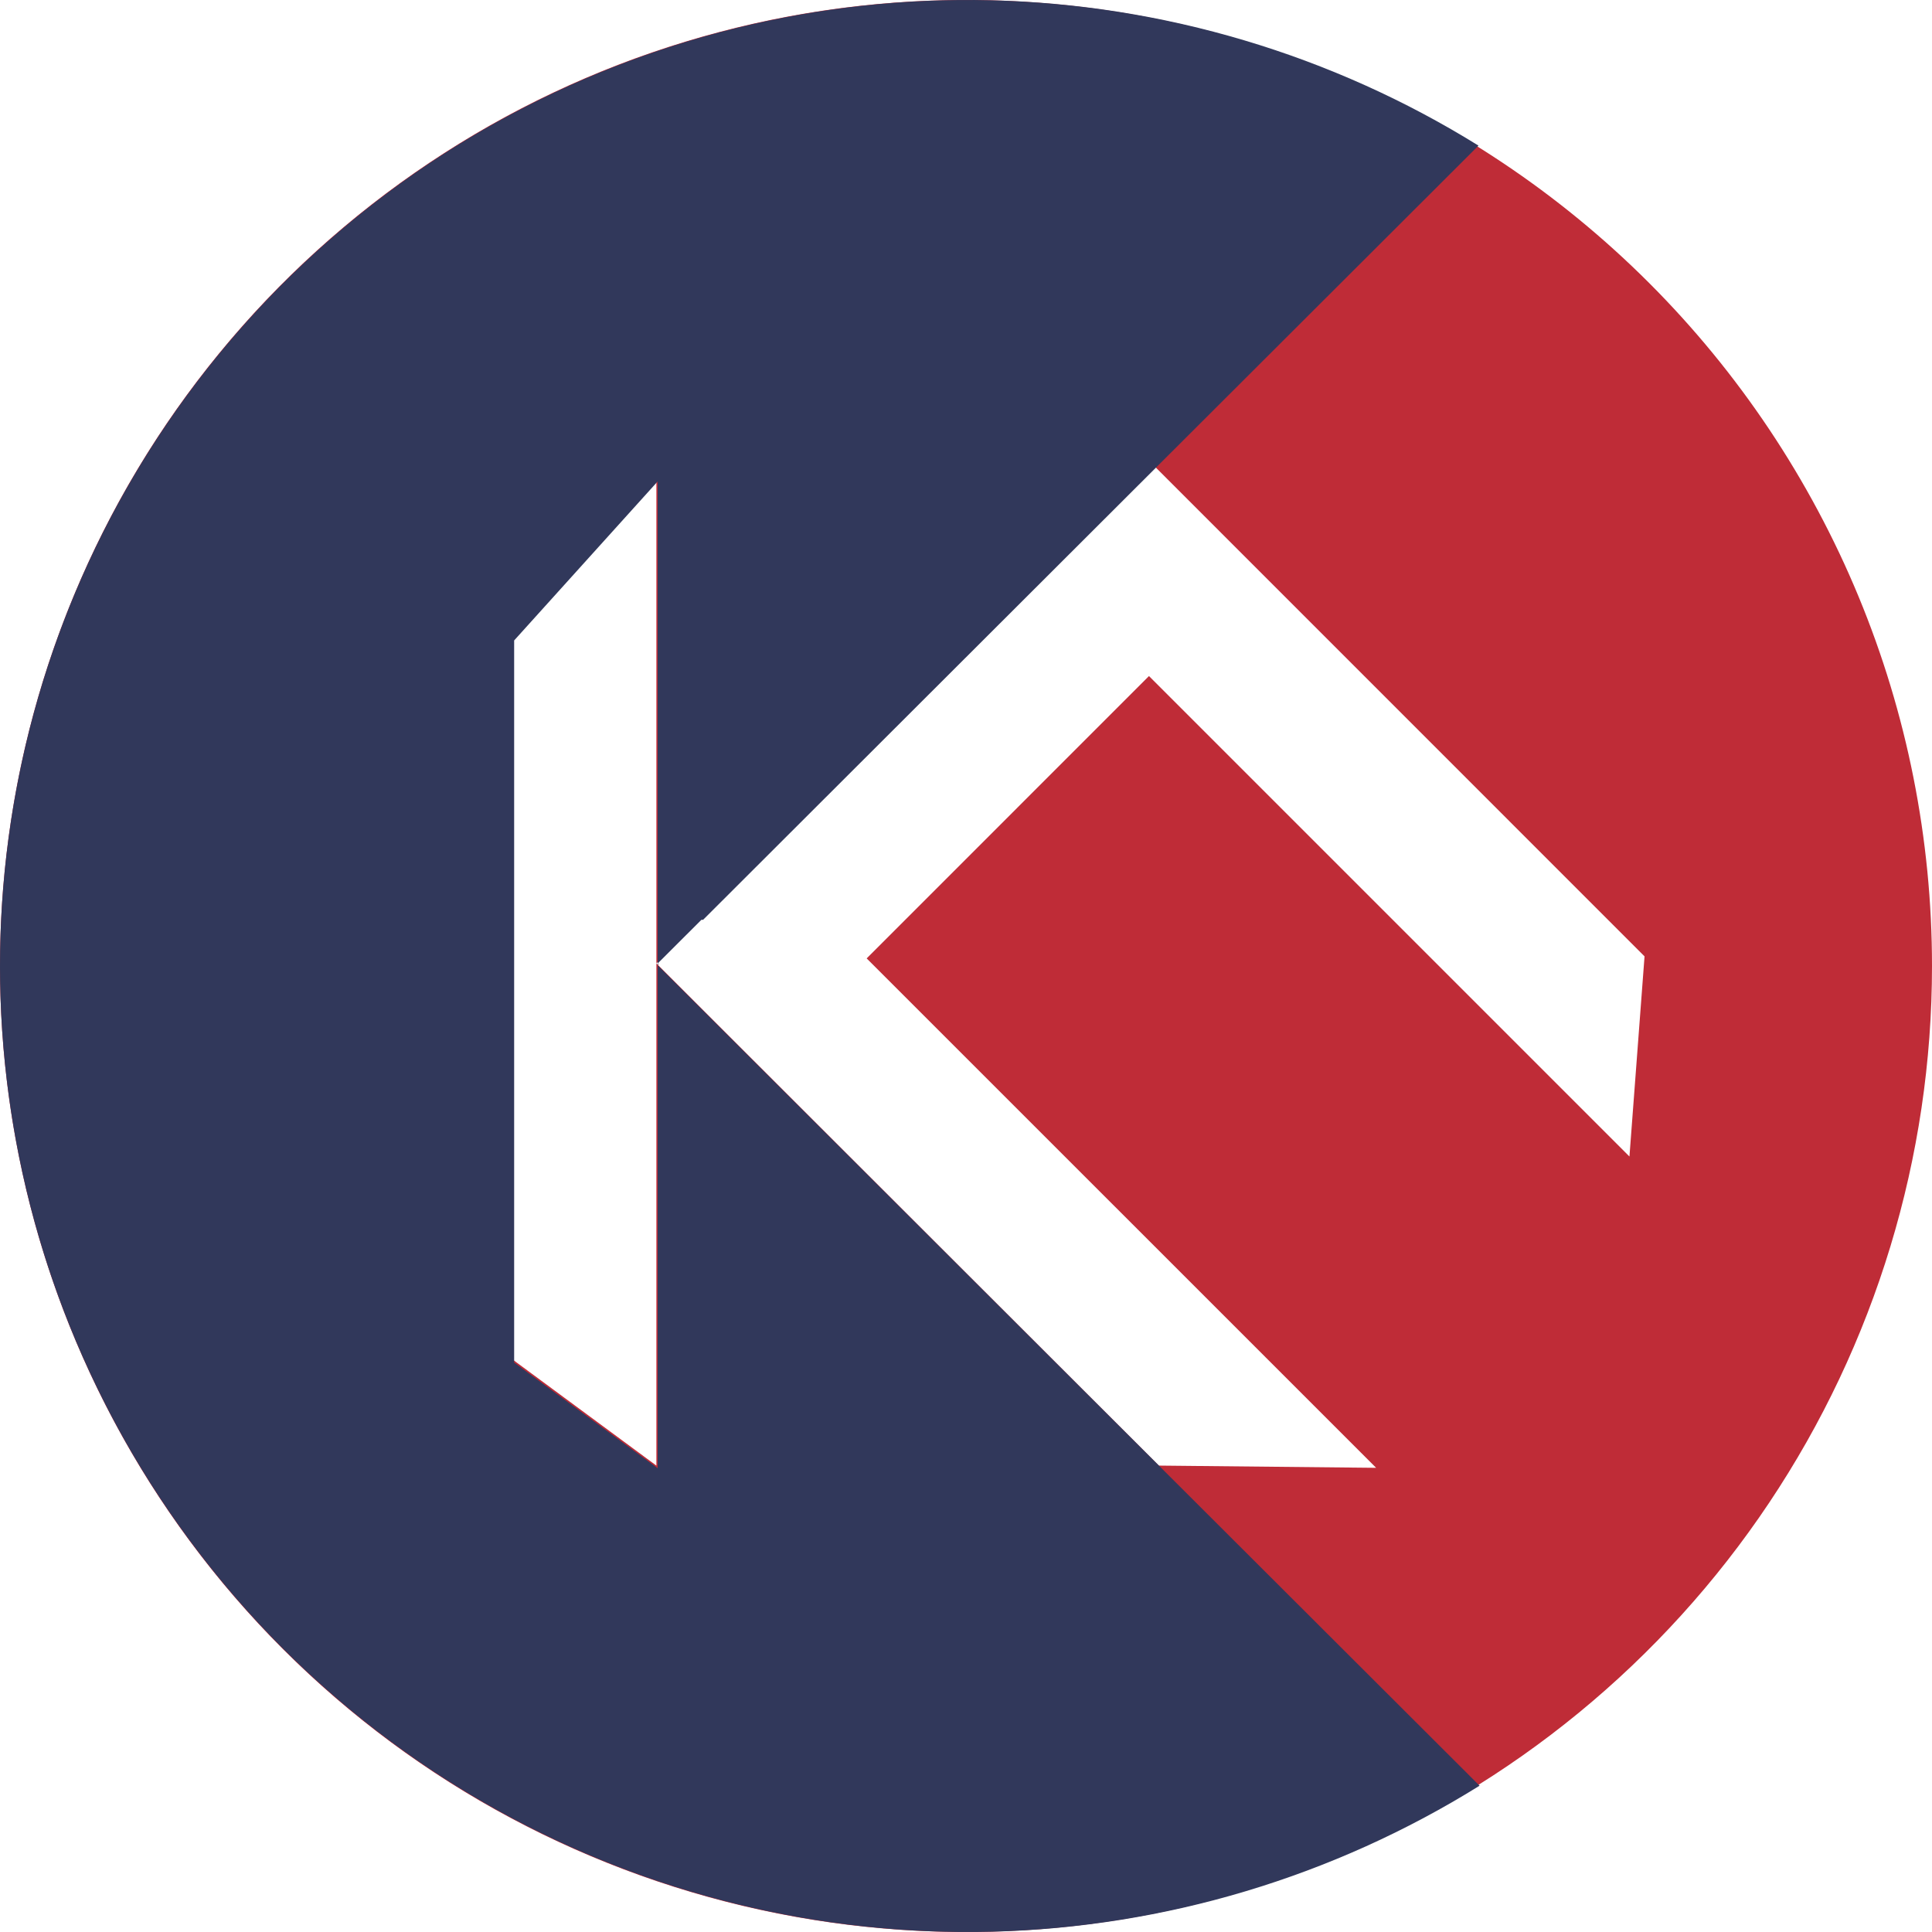 <svg width="155" height="155" viewBox="0 0 155 155" fill="none" xmlns="http://www.w3.org/2000/svg">
<path d="M77.5 6.12732e-08C62.172 6.12732e-08 47.188 4.545 34.443 13.061C21.698 21.577 11.765 33.681 5.899 47.842C0.034 62.003 -1.501 77.586 1.489 92.62C4.48 107.653 11.861 121.462 22.699 132.301C33.538 143.139 47.347 150.52 62.38 153.511C77.414 156.501 92.997 154.966 107.158 149.101C121.319 143.235 133.423 133.301 141.939 120.557C150.455 107.812 155 92.828 155 77.5C155 67.322 152.996 57.245 149.101 47.842C145.207 38.439 139.498 29.895 132.302 22.698C125.105 15.502 116.561 9.793 107.158 5.899C97.755 2.004 87.678 -0 77.5 6.12732e-08ZM130.727 92.784L92.18 54.238L69.531 76.89L110.404 117.76L92.969 117.581L52.66 77.29V117.581L41.166 109.101V51.169L52.66 38.411V77.29L56.167 73.784H56.302L87.389 42.7L87.435 42.747L92.652 37.434L131.938 76.727L130.727 92.784Z" fill="#BF2C37"/>
<path d="M52.831 77.362L52.763 77.294V117.795L41.249 109.314V51.382L52.763 38.624V77.297L56.275 73.791H56.411L92.79 37.466L92.815 37.441L118.616 11.683C106.857 4.385 93.358 0.359 79.516 0.023C65.674 -0.313 51.994 3.053 39.894 9.772C27.794 16.491 17.715 26.319 10.7 38.237C3.685 50.154 -0.009 63.728 1.66951e-05 77.551C0.009 91.374 3.721 104.943 10.752 116.851C17.782 128.759 27.874 138.574 39.983 145.277C52.092 151.981 65.776 155.329 79.618 154.975C93.459 154.62 106.953 150.577 118.703 143.263L52.756 77.43L52.831 77.362Z" fill="#31385B"/>
</svg>
